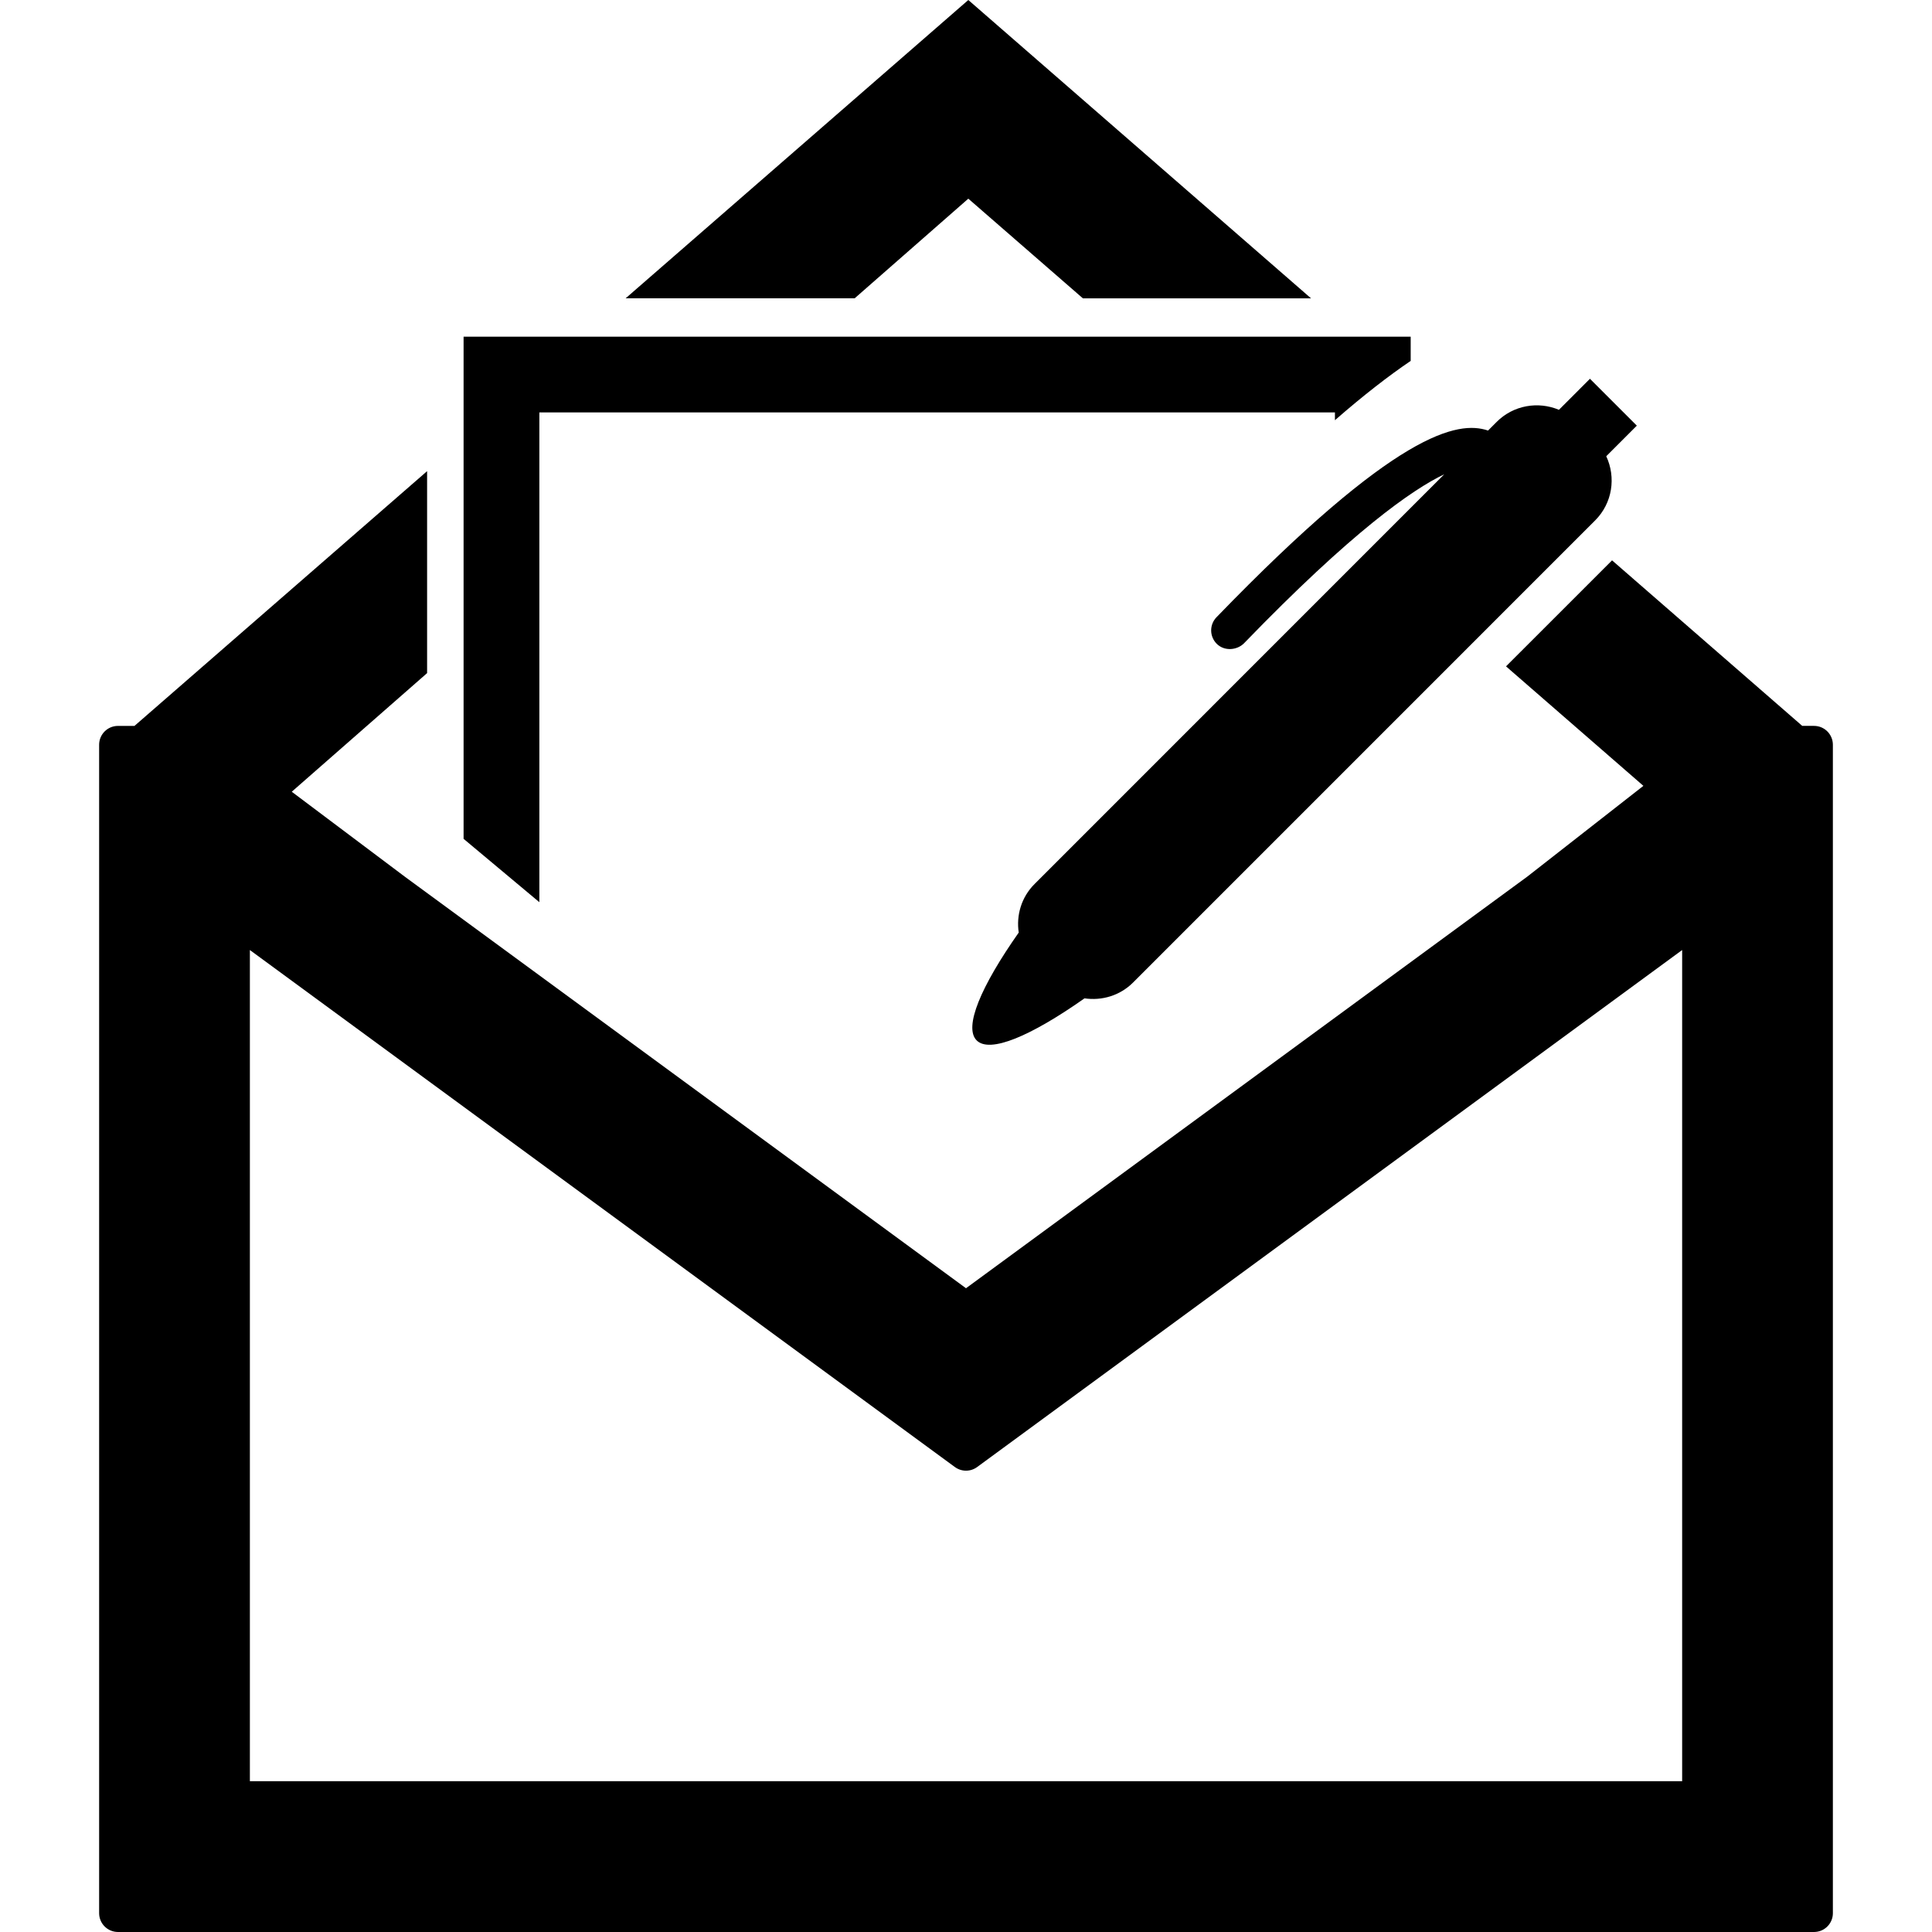 <?xml version="1.0" encoding="iso-8859-1"?>
<!-- Uploaded to: SVG Repo, www.svgrepo.com, Generator: SVG Repo Mixer Tools -->
<!DOCTYPE svg PUBLIC "-//W3C//DTD SVG 1.1//EN" "http://www.w3.org/Graphics/SVG/1.1/DTD/svg11.dtd">
<svg fill="#000000" version="1.1" id="Capa_1" xmlns="http://www.w3.org/2000/svg" xmlns:xlink="http://www.w3.org/1999/xlink" 
	 width="800px" height="800px" viewBox="0 0 468.203 468.203"
	 xml:space="preserve">
<g>
	<path d="M439.618,175.913h-2.86l-46.092-40.116l-25.694,25.691l33.289,28.957l-28.152,22.008l-136.007,99.741l-136.01-99.747
		l-27.388-20.575l32.799-28.75v-48.941l-70.917,61.738h-4.001c-2.518,0-4.563,2.045-4.563,4.569v283.152
		c0,2.518,2.045,4.562,4.563,4.562h411.034c2.519,0,4.563-2.045,4.563-4.562V180.482
		C444.176,177.958,442.137,175.913,439.618,175.913z M407.642,431.663H60.556v-201.43l170.848,125.287
		c1.613,1.183,3.789,1.183,5.405,0l170.845-125.287v201.43H407.642z M207.119,72.292h-55.502L234.663,0l83.052,72.297h-55.289
		l-27.763-24.151L207.119,72.292z M130.71,218.639l-18.364-15.356V81.589h229.521v5.87c-5.361,3.638-11.39,8.292-18.358,14.375
		v-1.882H130.71V218.639z M360.615,104.34l2.087-2.093c4.078-4.081,10.077-5.042,15.09-2.932l7.519-7.521l11.36,11.36l-7.412,7.415
		c2.388,5.096,1.525,11.343-2.695,15.555L274.59,238.104c-3.203,3.209-7.601,4.45-11.769,3.836
		c-13.045,9.174-22.951,13.382-26.137,10.189c-3.184-3.18,1.022-13.086,10.195-26.131c-0.626-4.164,0.627-8.564,3.837-11.766
		L350,114.938c-7.72,3.686-22.308,13.837-48.593,41.027c-1.714,1.631-4.664,1.868-6.49,0.106c-1.826-1.761-1.873-4.666-0.112-6.487
		C338.415,104.496,353.333,101.884,360.615,104.34z"/>
</g>
</svg>